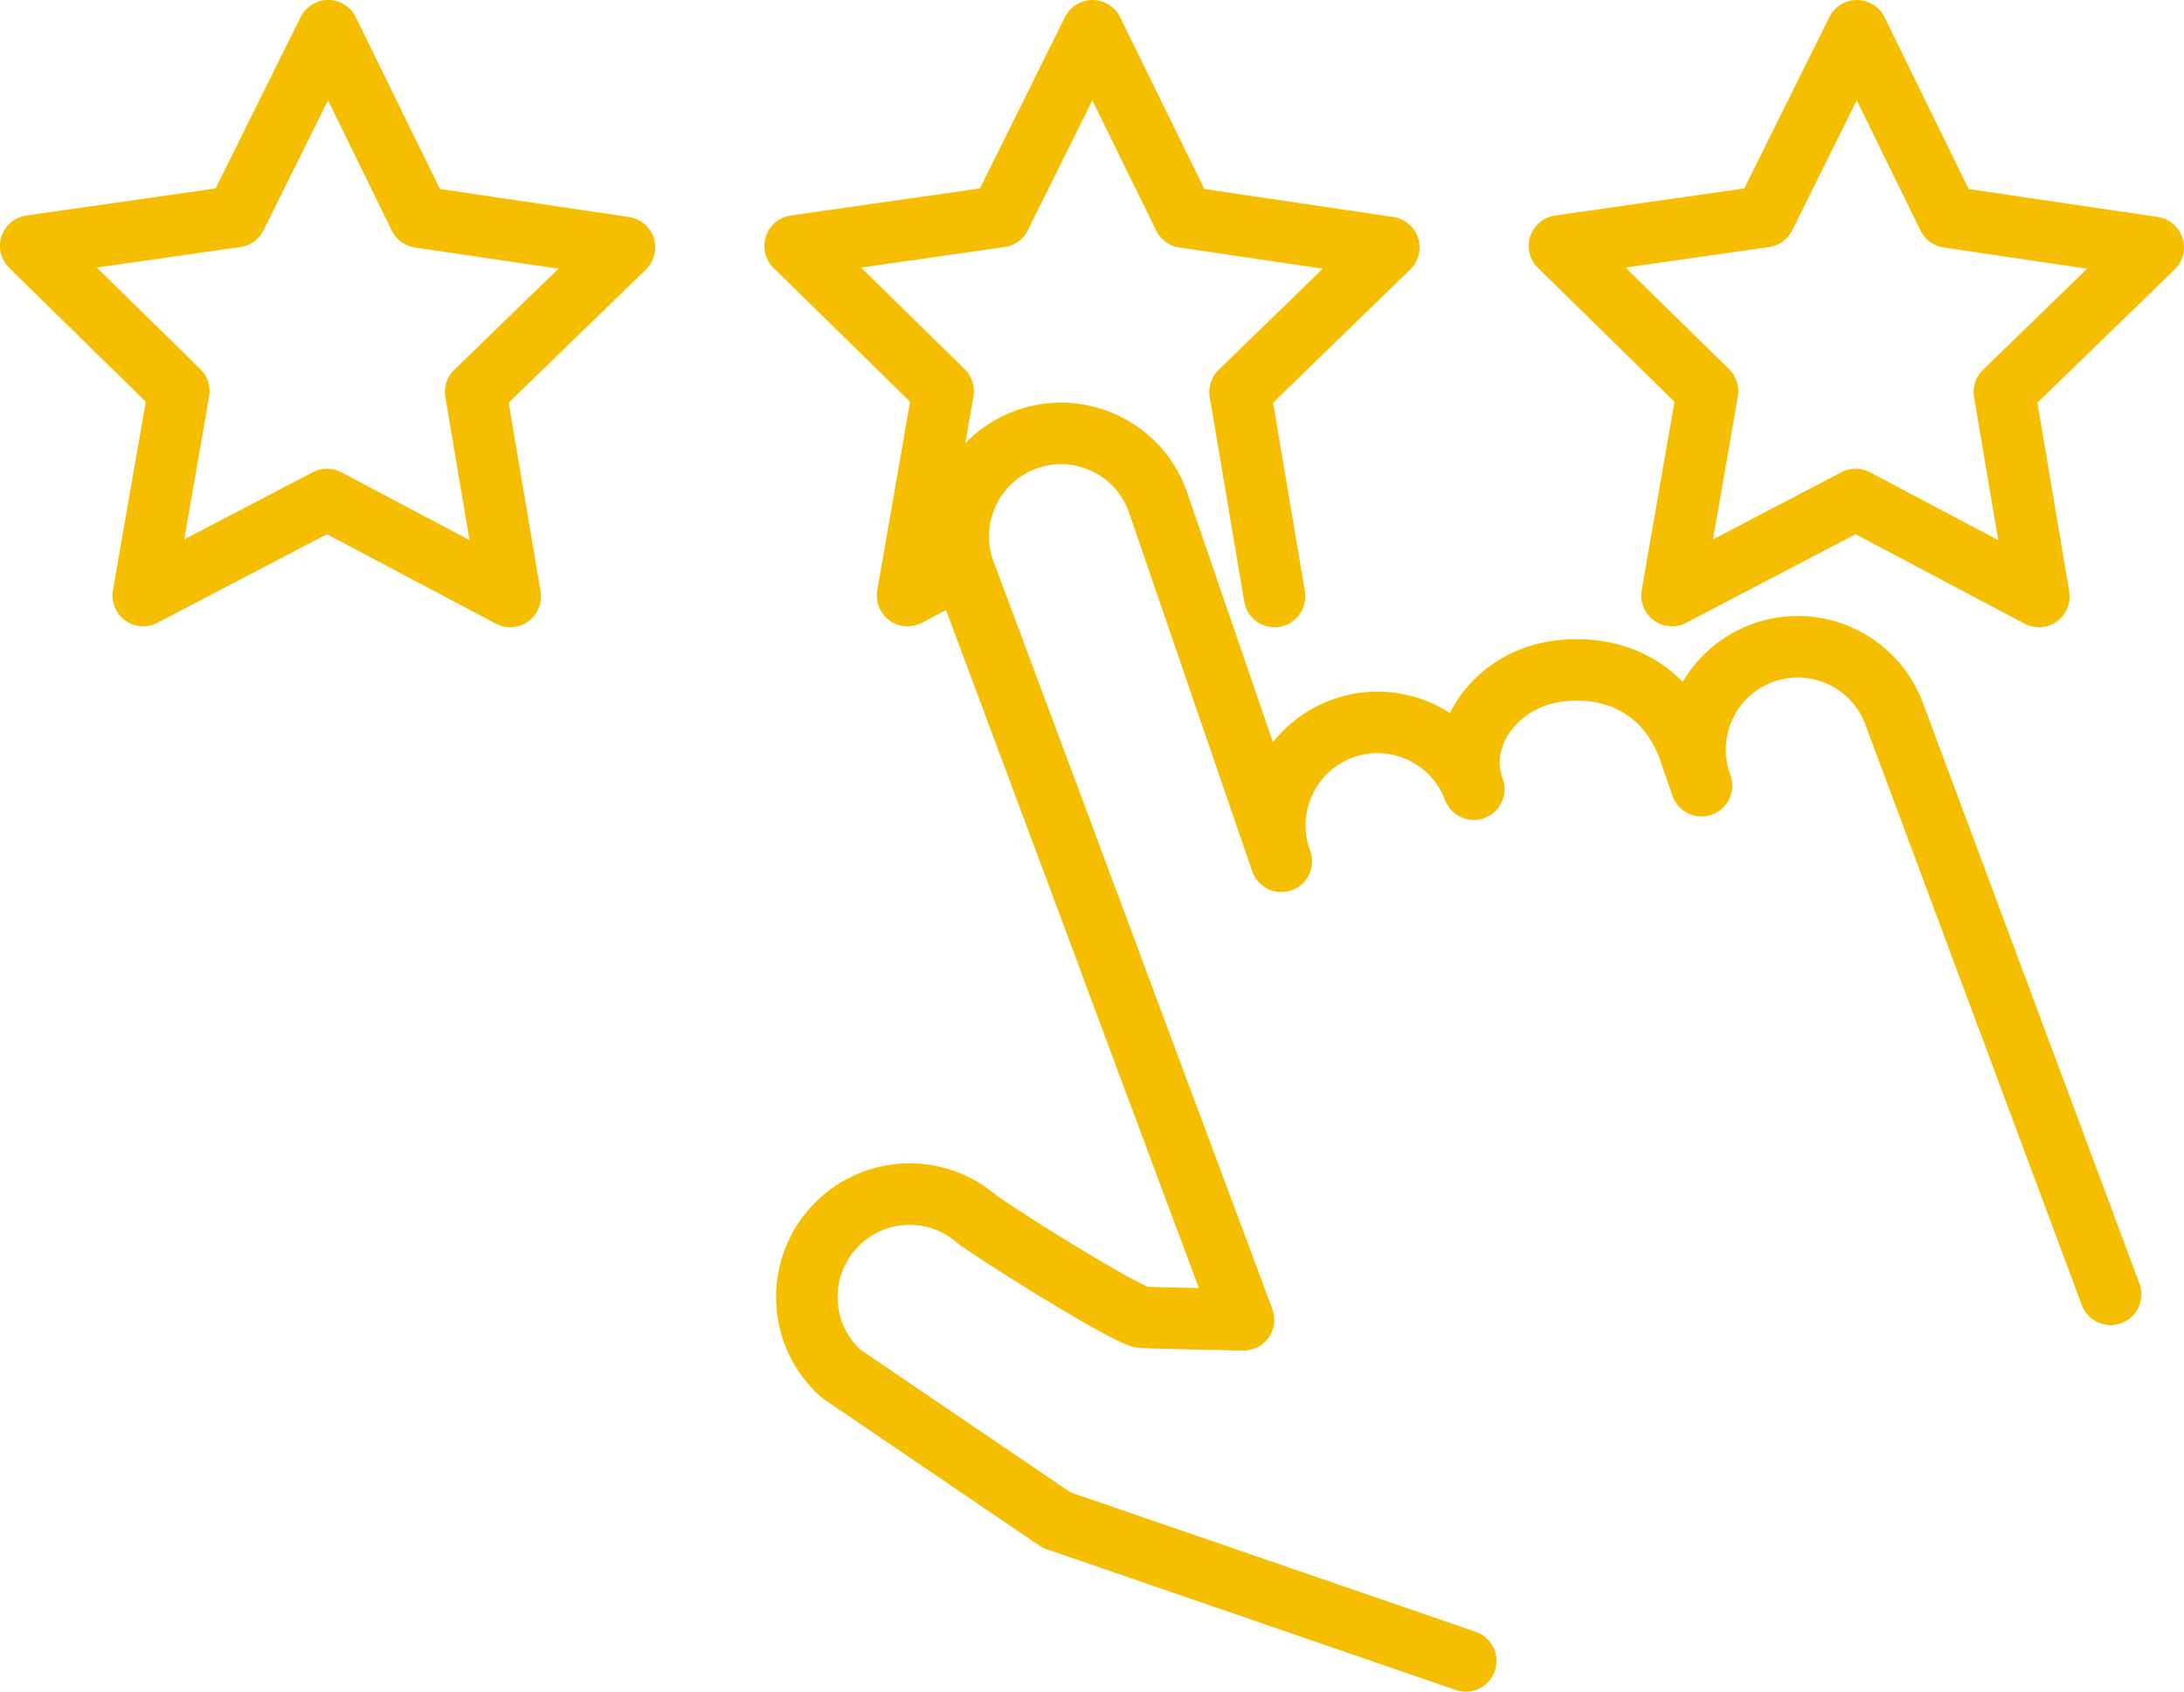 <svg width="71" height="55" viewBox="0 0 71 55" fill="none" xmlns="http://www.w3.org/2000/svg">
<path d="M30.95 18.608L29.505 19.362L30.661 12.716L25.848 7.996L32.519 7.042L35.517 1L38.485 7.057L45.15 8.044L40.314 12.742L41.435 19.393M68.615 42.082L61.577 23.204C60.932 21.474 59.005 20.593 57.276 21.239C55.548 21.885 54.668 23.814 55.315 25.544L54.891 24.314C54.245 22.581 52.724 21.581 50.7 21.814C48.677 22.047 47.269 23.929 47.912 25.658C47.265 23.931 45.342 23.054 43.615 23.698C41.887 24.345 41.009 26.271 41.654 28.002L37.624 16.266C36.979 14.536 35.054 13.657 33.326 14.303C31.597 14.949 30.719 16.876 31.364 18.606L36.09 31.273C36.096 31.29 36.099 31.307 36.105 31.325L40.427 42.91C40.427 42.91 37.394 42.849 37.127 42.828C36.766 42.801 33.689 40.957 31.808 39.682C30.435 38.445 28.322 38.557 27.087 39.932C25.852 41.305 25.963 43.422 27.337 44.658L34.344 49.42L47.651 54M13.635 7.057L20.302 8.044L15.464 12.742L16.587 19.393L10.631 16.239L4.657 19.362L5.814 12.716L1 7.996L7.671 7.042L10.669 1L13.635 7.057ZM63.333 7.057L70 8.044L65.161 12.742L66.283 19.393L60.327 16.239L54.355 19.362L55.511 12.716L50.698 7.996L57.369 7.042L60.367 1L63.333 7.057Z" stroke="#F5BE00" stroke-width="2" stroke-linecap="round" stroke-linejoin="round"/>
</svg>
